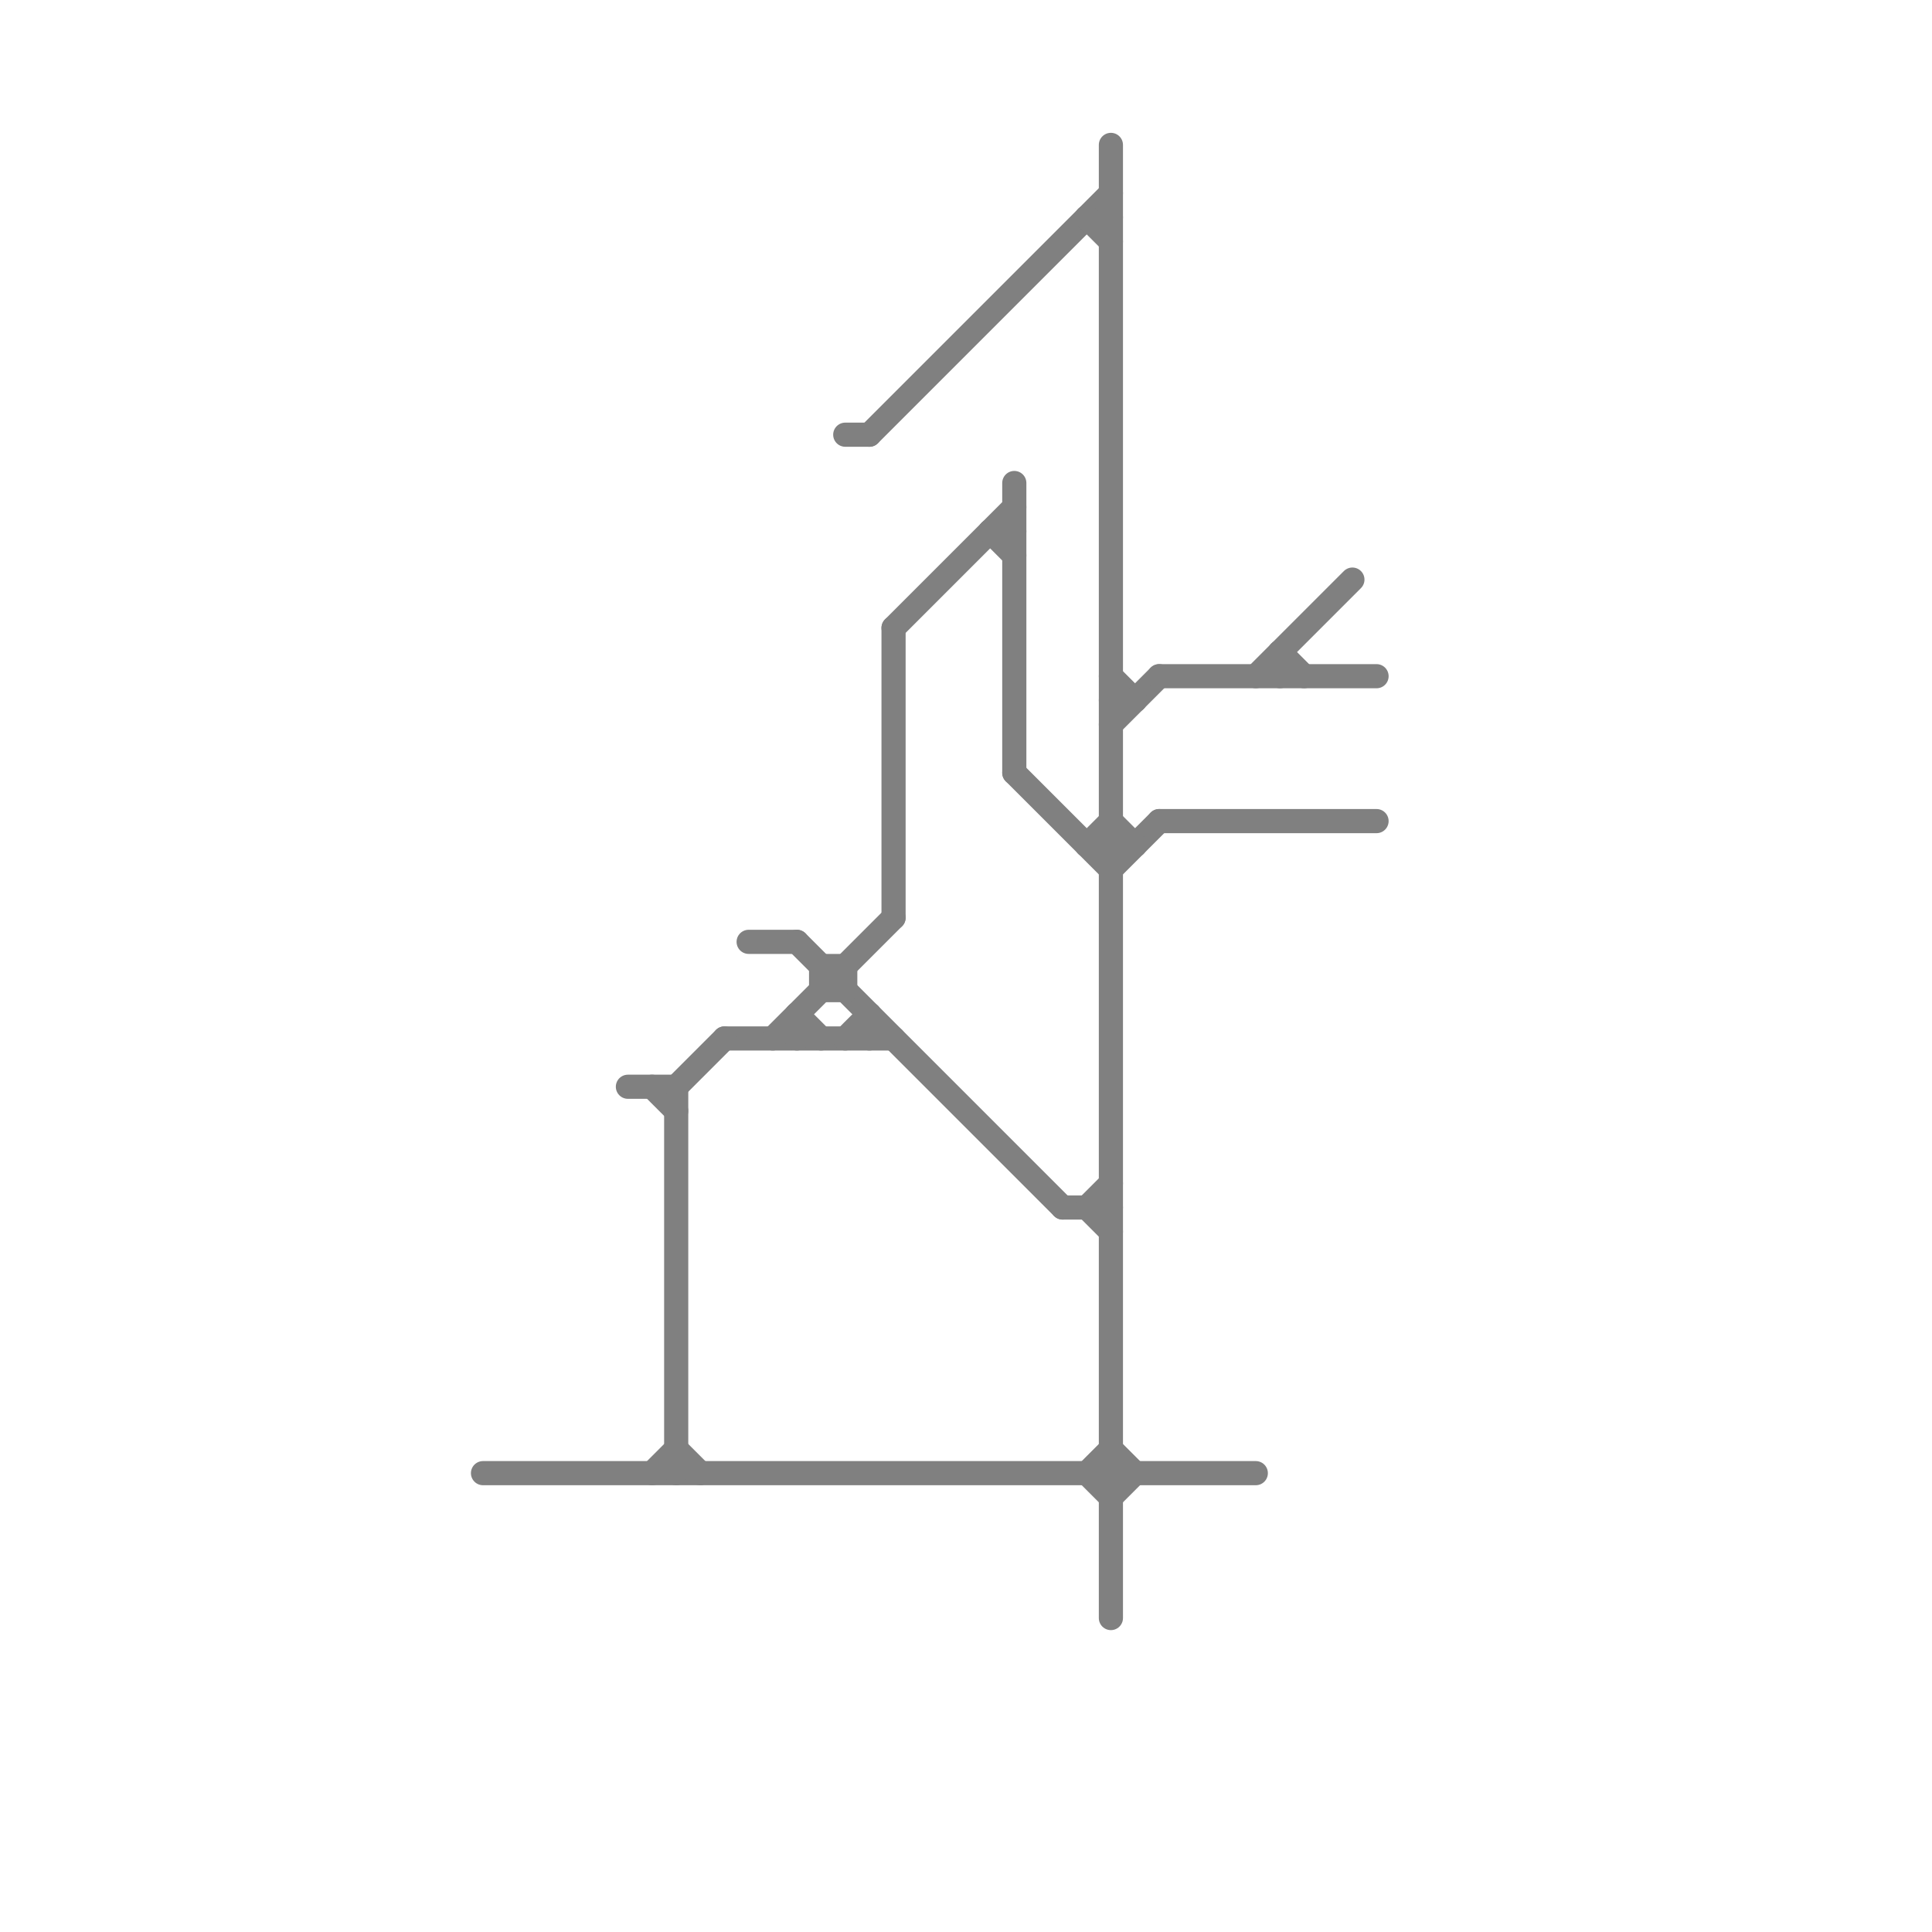 
<svg version="1.1" xmlns="http://www.w3.org/2000/svg" viewBox="0 0 80 80">
<style>text { font: 1px Helvetica; font-weight: 600; white-space: pre; dominant-baseline: central; } line { stroke-width: 1; fill: none; stroke-linecap: round; stroke-linejoin: round; } .c0 { stroke: #808080 }</style><defs><g id="wm-xf"><circle r="1.2" fill="#000"/><circle r="0.9" fill="#fff"/><circle r="0.6" fill="#000"/><circle r="0.3" fill="#fff"/></g><g id="wm"><circle r="0.6" fill="#000"/><circle r="0.3" fill="#fff"/></g></defs><line class="c0" x1="45" y1="9" x2="46" y2="9"/><line class="c0" x1="34" y1="40" x2="34" y2="41"/><line class="c0" x1="30" y1="43" x2="37" y2="43"/><line class="c0" x1="31" y1="39" x2="33" y2="39"/><line class="c0" x1="46" y1="28" x2="47" y2="29"/><line class="c0" x1="46" y1="36" x2="48" y2="34"/><line class="c0" x1="37" y1="26" x2="42" y2="21"/><line class="c0" x1="33" y1="42" x2="33" y2="43"/><line class="c0" x1="27" y1="45" x2="28" y2="46"/><line class="c0" x1="53" y1="27" x2="54" y2="28"/><line class="c0" x1="45" y1="61" x2="46" y2="62"/><line class="c0" x1="35" y1="40" x2="35" y2="41"/><line class="c0" x1="46" y1="34" x2="47" y2="35"/><line class="c0" x1="27" y1="61" x2="28" y2="60"/><line class="c0" x1="28" y1="60" x2="29" y2="61"/><line class="c0" x1="52" y1="28" x2="56" y2="24"/><line class="c0" x1="41" y1="22" x2="42" y2="23"/><line class="c0" x1="53" y1="27" x2="53" y2="28"/><line class="c0" x1="35" y1="18" x2="36" y2="18"/><line class="c0" x1="44" y1="50" x2="46" y2="50"/><line class="c0" x1="36" y1="18" x2="46" y2="8"/><line class="c0" x1="45" y1="50" x2="46" y2="49"/><line class="c0" x1="46" y1="62" x2="47" y2="61"/><line class="c0" x1="26" y1="45" x2="28" y2="45"/><line class="c0" x1="46" y1="30" x2="48" y2="28"/><line class="c0" x1="20" y1="61" x2="52" y2="61"/><line class="c0" x1="42" y1="20" x2="42" y2="32"/><line class="c0" x1="45" y1="35" x2="46" y2="34"/><line class="c0" x1="41" y1="22" x2="42" y2="22"/><line class="c0" x1="46" y1="29" x2="47" y2="29"/><line class="c0" x1="45" y1="9" x2="46" y2="10"/><line class="c0" x1="36" y1="42" x2="36" y2="43"/><line class="c0" x1="37" y1="26" x2="37" y2="38"/><line class="c0" x1="33" y1="39" x2="44" y2="50"/><line class="c0" x1="45" y1="35" x2="47" y2="35"/><line class="c0" x1="33" y1="42" x2="34" y2="43"/><line class="c0" x1="34" y1="41" x2="35" y2="41"/><line class="c0" x1="28" y1="45" x2="28" y2="61"/><line class="c0" x1="48" y1="28" x2="57" y2="28"/><line class="c0" x1="48" y1="34" x2="57" y2="34"/><line class="c0" x1="32" y1="43" x2="37" y2="38"/><line class="c0" x1="28" y1="45" x2="30" y2="43"/><line class="c0" x1="45" y1="61" x2="46" y2="60"/><line class="c0" x1="46" y1="60" x2="47" y2="61"/><line class="c0" x1="35" y1="43" x2="36" y2="42"/><line class="c0" x1="42" y1="32" x2="46" y2="36"/><line class="c0" x1="34" y1="40" x2="35" y2="40"/><line class="c0" x1="45" y1="50" x2="46" y2="51"/><line class="c0" x1="46" y1="6" x2="46" y2="67"/>
</svg>
